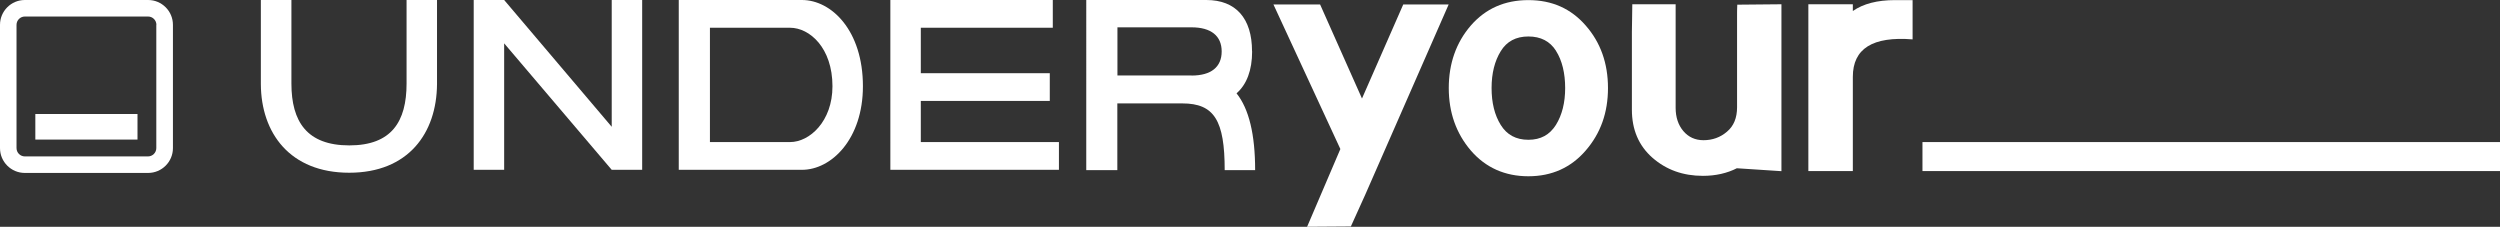 <svg xmlns="http://www.w3.org/2000/svg" id="_&#xB808;&#xC774;&#xC5B4;_2" data-name="&#xB808;&#xC774;&#xC5B4;_2" viewBox="0 0 240.55 21.82"><rect x="0" y="0" width="240.55" height="21.82" fill="#333333" stroke="none"/><defs><style>      .cls-1 {        fill: #fff;      }    </style></defs><g id="_&#xB808;&#xC774;&#xC5B4;_1-2" data-name="&#xB808;&#xC774;&#xC5B4;_1"><g><g><path class="cls-1" d="M28.04,0v8.04c0,3.67,1.5,5.95,5.57,5.95s5.51-2.29,5.51-5.95V0h2.93v8.09c-.03,4.72-2.76,8.53-8.45,8.53s-8.48-3.81-8.5-8.53V0h2.93Z"></path><path class="cls-1" d="M48.51,0l10.35,12.2V0h2.93v16.34h-2.93l-10.35-12.17v12.17h-2.93V0h2.93Z"></path><path class="cls-1" d="M83.03,8.3c0,5.07-3.02,8.04-5.87,8.04h-11.85V0h11.85c2.84,0,5.87,2.93,5.87,8.3ZM76.02,13.67c1.88,0,4.08-1.99,4.08-5.37,0-3.7-2.2-5.63-4.08-5.63h-7.71v11h7.71Z"></path><path class="cls-1" d="M101.3,0v2.67h-12.7v4.37h12.41v2.67h-12.41v3.96h13.29v2.67h-16.22V0h15.63Z"></path><path class="cls-1" d="M120.48,4.93c0,1.85-.53,3.2-1.5,4.05,1.2,1.5,1.79,3.96,1.79,7.39h-2.93c0-4.78-1-6.42-4.08-6.42h-6.25v6.42h-2.99V0h11.55c2.84,0,4.4,1.76,4.4,4.93ZM114.65,7.27c1.88,0,2.9-.82,2.9-2.32s-1.03-2.32-2.9-2.32h-7.13v4.63h7.13Z"></path><g><path class="cls-1" d="M129.99,21.79c-1.41.01-2.81.02-4.22.03,1.07-2.49,2.13-4.99,3.2-7.48L122.53.43h4.49l4.03,9.05,3.97-9.05h4.37l-8.03,18.31c-.46,1.02-.92,2.03-1.38,3.05Z"></path><path class="cls-1" d="M152.58,14.48c-1.42,1.65-3.27,2.48-5.52,2.48s-4.12-.83-5.54-2.48c-1.41-1.65-2.12-3.66-2.12-6.01s.71-4.38,2.12-6.01c1.42-1.63,3.26-2.45,5.54-2.45s4.1.82,5.52,2.45c1.43,1.63,2.14,3.64,2.14,6.01s-.71,4.36-2.14,6.01ZM149.72,4.89c-.58-.92-1.47-1.38-2.66-1.38s-2.08.47-2.66,1.42c-.58.94-.88,2.12-.88,3.54s.29,2.6.88,3.55,1.47,1.43,2.66,1.43,2.05-.48,2.65-1.43c.59-.95.89-2.14.89-3.55s-.29-2.65-.88-3.57Z"></path><path class="cls-1" d="M167.14,16.18c-.96.49-2.06.74-3.29.74-1.91,0-3.52-.58-4.85-1.74-1.32-1.16-1.98-2.7-1.98-4.63V3.08c0-.25.02-1.02.02-1.27,0-.29.02-1.11.02-1.4,1.39,0,2.78,0,4.17,0v9.97c0,.9.25,1.65.74,2.23.49.58,1.14.88,1.94.88.86,0,1.62-.27,2.26-.82.65-.54.97-1.33.97-2.35V2.86c0-.41,0-.83,0-1.25,0-.39,0-.78.02-1.16,1.42-.01,2.84-.03,4.25-.04v16.06c-1.43-.09-2.85-.18-4.28-.28Z"></path><path class="cls-1" d="M178.28,7.38v9.08h-4.28V3.08c0-.46,0-.91,0-1.37,0-.44,0-.87,0-1.3h4.28v.65c1-.7,2.36-1.05,4.06-1.05h1.69v3.78c-3.84-.31-5.75.89-5.75,3.6Z"></path></g><rect class="cls-1" x="184.98" y="13.67" width="55.57" height="2.79"></rect></g><g><path class="cls-1" d="M14.25,0H2.39C1.07,0,0,1.07,0,2.39v11.86c0,1.32,1.07,2.39,2.39,2.39h11.86c1.32,0,2.39-1.07,2.39-2.39V2.39c0-1.32-1.07-2.39-2.39-2.39ZM15.04,2.39v11.86c0,.44-.36.8-.8.8H2.39c-.44,0-.8-.36-.8-.8V2.39c0-.44.36-.8.8-.8h11.86c.44,0,.8.36.8.8Z"></path><rect class="cls-1" x="3.4" y="10.97" width="9.83" height="2.46"></rect></g></g></g></svg>